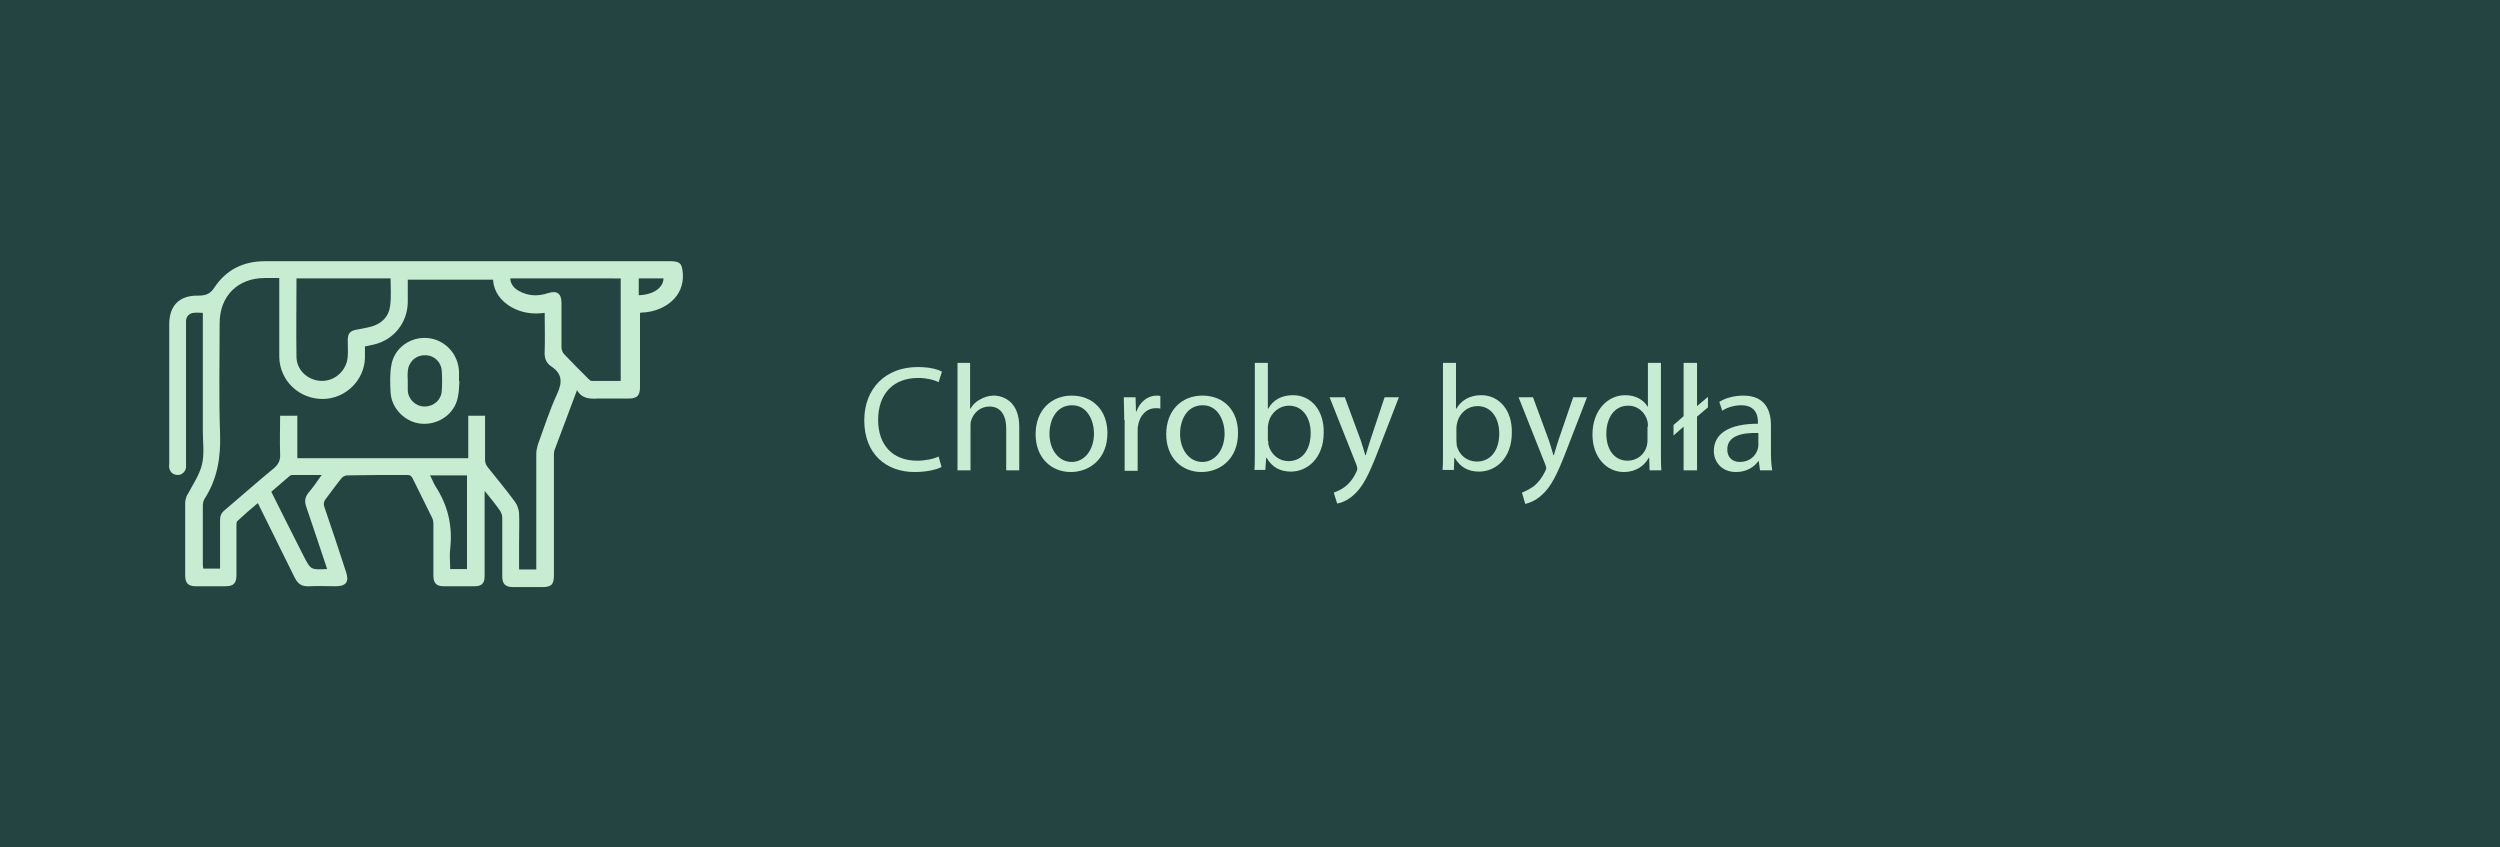 <?xml version="1.0" encoding="utf-8"?>
<!-- Generator: Adobe Illustrator 24.3.0, SVG Export Plug-In . SVG Version: 6.00 Build 0)  -->
<svg version="1.1" id="Warstwa_1" xmlns="http://www.w3.org/2000/svg" xmlns:xlink="http://www.w3.org/1999/xlink" x="0px" y="0px"
	 viewBox="0 0 595.3 201.8" style="enable-background:new 0 0 595.3 201.8;" xml:space="preserve">
<style type="text/css">
	.st0{fill:#244441;}
	.st1{fill:#C6ECD2;}
</style>
<g>
	<path class="st0" d="M595.3,201.8c-198.7,0-396.9,0-595.3,0C0,134.6,0,67.4,0,0c198.3,0,396.8,0,595.3,0
		C595.3,67.2,595.3,134.5,595.3,201.8z"/>
</g>
<g>
	<path class="st1" d="M224.2,111.2c-1.1,0.6-3.5,1.2-6.4,1.2c-6.8,0-12-4.3-12-12.3c0-7.6,5.1-12.7,12.7-12.7c3,0,4.9,0.6,5.8,1.1
		l-0.8,2.5c-1.2-0.6-2.9-1-4.9-1c-5.7,0-9.5,3.6-9.5,10c0,5.9,3.4,9.7,9.3,9.7c1.9,0,3.9-0.4,5.1-1L224.2,111.2z"/>
	<path class="st1" d="M227.9,86.4h3.1v10.9h0.1c0.5-0.9,1.3-1.7,2.3-2.2c0.9-0.5,2-0.9,3.2-0.9c2.3,0,6.1,1.4,6.1,7.4V112h-3.1v-10
		c0-2.8-1.1-5.2-4-5.2c-2.1,0-3.7,1.4-4.3,3.2c-0.2,0.4-0.2,0.9-0.2,1.5V112h-3.1V86.4z"/>
	<path class="st1" d="M263.7,103.1c0,6.4-4.5,9.3-8.7,9.3c-4.7,0-8.4-3.4-8.4-9c0-5.8,3.8-9.2,8.6-9.2
		C260.3,94.2,263.7,97.8,263.7,103.1z M249.9,103.3c0,3.8,2.2,6.7,5.3,6.7c3,0,5.3-2.8,5.3-6.8c0-2.9-1.5-6.7-5.2-6.7
		C251.5,96.5,249.9,100,249.9,103.3z"/>
	<path class="st1" d="M267.7,100c0-2.1-0.1-3.8-0.1-5.4h2.8l0.1,3.4h0.1c0.8-2.3,2.7-3.8,4.8-3.8c0.3,0,0.6,0,0.9,0.1v3
		c-0.3-0.1-0.6-0.1-1.1-0.1c-2.2,0-3.8,1.7-4.2,4.1c-0.1,0.4-0.1,1-0.1,1.5v9.3h-3.1V100z"/>
	<path class="st1" d="M294.8,103.1c0,6.4-4.5,9.3-8.7,9.3c-4.7,0-8.4-3.4-8.4-9c0-5.8,3.8-9.2,8.6-9.2
		C291.5,94.2,294.8,97.8,294.8,103.1z M281,103.3c0,3.8,2.2,6.7,5.3,6.7c3,0,5.3-2.8,5.3-6.8c0-2.9-1.5-6.7-5.2-6.7
		C282.6,96.5,281,100,281,103.3z"/>
	<path class="st1" d="M298.7,112c0.1-1.2,0.1-2.9,0.1-4.5V86.4h3.1v10.9h0.1c1.1-2,3.1-3.2,5.9-3.2c4.3,0,7.4,3.6,7.3,8.9
		c0,6.2-4,9.3-7.8,9.3c-2.5,0-4.5-1-5.8-3.3h-0.1l-0.2,2.9H298.7z M302,105c0,0.4,0,0.8,0.1,1.1c0.6,2.2,2.5,3.7,4.7,3.7
		c3.3,0,5.3-2.7,5.3-6.7c0-3.5-1.8-6.5-5.2-6.5c-2.1,0-4.2,1.5-4.8,3.9c-0.1,0.4-0.2,0.8-0.2,1.3V105z"/>
	<path class="st1" d="M320.2,94.5l3.8,10.3c0.4,1.2,0.8,2.5,1.1,3.6h0.1c0.3-1,0.7-2.4,1.1-3.6l3.4-10.2h3.4l-4.8,12.4
		c-2.3,6-3.8,9-6,10.9c-1.6,1.4-3.1,1.9-3.9,2l-0.8-2.6c0.8-0.3,1.8-0.7,2.8-1.5c0.9-0.7,1.9-1.9,2.6-3.5c0.2-0.3,0.2-0.6,0.2-0.8
		c0-0.2-0.1-0.4-0.2-0.8l-6.4-16.1H320.2z"/>
	<path class="st1" d="M343.5,112c0.1-1.2,0.1-3,0.1-4.5V86.4h3.1v10.9h0.1c1.1-1.9,3.1-3.2,5.9-3.2c4.3,0,7.4,3.6,7.3,8.9
		c0,6.2-3.9,9.3-7.8,9.3c-2.5,0-4.5-1-5.8-3.3h-0.1l-0.1,2.9H343.5z M346.8,105c0,0.4,0.1,0.8,0.1,1.2c0.6,2.2,2.4,3.7,4.8,3.7
		c3.3,0,5.3-2.7,5.3-6.7c0-3.5-1.8-6.5-5.2-6.5c-2.2,0-4.2,1.5-4.8,3.9c-0.1,0.4-0.2,0.8-0.2,1.3V105z"/>
	<path class="st1" d="M365,94.5l3.8,10.3c0.4,1.2,0.8,2.5,1.1,3.6h0.1c0.3-1,0.7-2.4,1.1-3.6l3.5-10.2h3.3l-4.8,12.4
		c-2.3,6-3.8,9-6,10.9c-1.5,1.4-3.1,1.9-3.9,2.1l-0.8-2.7c0.8-0.3,1.8-0.8,2.8-1.5c0.9-0.7,1.9-1.9,2.7-3.5c0.1-0.3,0.3-0.6,0.3-0.8
		s-0.1-0.4-0.2-0.8l-6.4-16.1H365z"/>
	<path class="st1" d="M395.5,86.4v21.1c0,1.5,0,3.3,0.1,4.5h-2.8l-0.1-3h-0.1c-1,1.9-3.1,3.4-5.9,3.4c-4.2,0-7.5-3.6-7.5-8.9
		c0-5.8,3.6-9.4,7.8-9.4c2.7,0,4.5,1.3,5.3,2.7h0.1V86.4H395.5z M392.4,101.6c0-0.4,0-0.9-0.1-1.3c-0.5-2-2.2-3.7-4.6-3.7
		c-3.3,0-5.2,2.9-5.2,6.7c0,3.5,1.7,6.4,5.1,6.4c2.1,0,4.1-1.4,4.6-3.8c0.1-0.4,0.1-0.9,0.1-1.4V101.6z"/>
	<path class="st1" d="M400.9,112v-10.4l-2.4,2.1v-2.5l2.4-2.1V86.4h3.2v10.3l2.6-2.2V97l-2.6,2.2V112H400.9z"/>
	<path class="st1" d="M419.1,112l-0.3-2.2h-0.1c-1,1.4-2.8,2.6-5.3,2.6c-3.5,0-5.3-2.5-5.3-5c0-4.2,3.7-6.5,10.5-6.5v-0.4
		c0-1.4-0.4-4-4-4c-1.6,0-3.3,0.5-4.5,1.3l-0.7-2.1c1.4-0.9,3.5-1.5,5.7-1.5c5.3,0,6.6,3.6,6.6,7.1v6.5c0,1.5,0.1,3,0.3,4.2H419.1z
		 M418.7,103.1c-3.5-0.1-7.4,0.5-7.4,3.9c0,2.1,1.4,3,3,3c2.3,0,3.7-1.4,4.2-2.9c0.1-0.3,0.2-0.7,0.2-1V103.1z"/>
</g>
<g>
	<path class="st1" d="M115.4,116.9c0,0.7,0,1.1,0,1.6c0,6.2,0,12.5,0,18.7c0,1.7-0.7,2.4-2.4,2.4c-2.5,0-4.9,0-7.4,0
		c-1.7,0-2.4-0.8-2.4-2.5c0-4.1,0-8.2,0-12.3c0-0.6-0.1-1.2-0.4-1.7c-1.5-3-3-6.1-4.5-9.1c-0.3-0.6-0.6-0.9-1.3-0.9
		c-4.8,0-9.5,0-14.3,0.1c-0.5,0-1.1,0.3-1.4,0.7c-1.3,1.6-2.5,3.3-3.8,5c-0.4,0.6-0.5,1-0.3,1.7c1.8,5.2,3.5,10.4,5.2,15.6
		c0.8,2.3,0,3.4-2.4,3.4c-2.1,0-4.2-0.1-6.4,0c-1.7,0.1-2.6-0.5-3.4-2c-2.9-5.9-5.8-11.7-8.8-17.8c-1.7,1.4-3.3,2.8-4.9,4.3
		c-0.2,0.2-0.2,0.8-0.2,1.2c0,3.9,0,7.8,0,11.7c0,1.9-0.7,2.6-2.6,2.6c-2.4,0-4.8,0-7.1,0c-1.7,0-2.5-0.7-2.5-2.5
		c0-5.8,0-11.6,0-17.4c0-0.6,0.2-1.1,0.4-1.7c0-0.1,0.1-0.2,0.2-0.3c1.2-2.3,2.8-4.6,3.4-7.1c0.6-2.5,0.2-5.3,0.2-8
		c0-8.4,0-16.9,0-25.3c0-0.9,0-1.8,0-2.8c-0.7,0-1.5-0.1-2.2,0c-1,0.1-1.7,0.8-1.8,1.8c0,0.4,0,0.8,0,1.1c0,10.9,0,21.8,0,32.7
		c0,0.4,0,0.9,0,1.3c-0.2,1-1.1,1.8-2.1,1.7c-1.1-0.1-1.7-0.7-1.9-1.7c-0.1-0.4,0-0.8,0-1.1c0-11,0-22.1,0-33.1
		c0-4.4,2.4-6.9,6.9-6.8c1.8,0,2.9-0.4,3.9-2c2.8-4.2,6.9-6.2,12-6.2c23.8,0,47.6,0,71.4,0c8.4,0,16.7,0,25.1,0c2.4,0,2.8,0.6,3,2.9
		c0.4,5.6-4.3,8.9-9.2,9.3c-0.3,0-0.6,0-1,0.1c0,0.4,0,0.8,0,1.3c0,5.5,0,10.9,0,16.4c0,2-0.7,2.7-2.7,2.7c-2.4,0-4.8,0-7.3,0
		c-1.9,0.1-3.8,0.1-5-2c-1.9,5-3.6,9.7-5.4,14.4c-0.1,0.4-0.1,0.8-0.1,1.3c0,9.5,0,18.9,0,28.4c0,2.2-0.6,2.8-2.8,2.8
		c-2.3,0-4.6,0-6.9,0c-1.8,0-2.6-0.7-2.6-2.5c0-4.7,0-9.4,0-14.1c0-0.6-0.3-1.2-0.6-1.7C117.8,119.8,116.7,118.5,115.4,116.9z
		 M66.5,66.2c-1.2,0-2.3,0-3.4,0c-6.5,0-10.8,4.3-10.8,10.8c0,8.7-0.2,17.5,0.1,26.2c0.2,5.6-0.6,10.8-3.7,15.6
		c-0.3,0.5-0.4,1.1-0.4,1.7c0,4.7,0,9.4,0,14.1c0,0.3,0.1,0.6,0.1,0.8c1.4,0,2.7,0,4,0c0-3.9,0-7.7,0-11.5c0-1.1,0.3-1.8,1.2-2.5
		c3.9-3.3,7.6-6.6,11.5-9.8c1.2-1,1.7-2,1.6-3.5c-0.1-3,0-6.1,0-9.1c1.4,0,2.7,0,4.1,0c0,3.4,0,6.7,0,10.1c13.6,0,27.1,0,40.7,0
		c0-3.4,0-6.7,0-10.1c1.4,0,2.7,0,4,0c0,3.5,0,7,0,10.5c0,0.6,0.2,1.2,0.6,1.7c2.2,2.8,4.5,5.5,6.6,8.4c0.5,0.7,0.8,1.7,0.9,2.5
		c0.1,2.3,0,4.7,0,7c0,2.1,0,4.3,0,6.5c1.4,0,2.7,0,4.1,0c0-0.5,0-0.9,0-1.3c0-8.8,0-17.6,0-26.3c0-0.7,0.2-1.5,0.4-2.2
		c1.5-4.1,2.8-8.2,4.6-12.1c1.3-2.8,1.1-4.8-1.5-6.5c-1.3-0.9-1.6-2.1-1.5-3.7c0.1-3,0-6,0-9c-2.9,0.4-5.5,0-8-1.4
		c-2.5-1.5-4.1-3.6-4.3-6.5c-6.8,0-13.6,0-20.3,0c0,1.9,0,3.6,0,5.4c-0.1,4.8-3.2,8.8-7.9,10c-0.7,0.2-1.5,0.3-2.3,0.5
		c0,1,0,1.9,0,2.8c-0.2,5.3-4.6,9.6-9.9,9.7c-5.7,0.1-10.4-4.3-10.5-10C66.5,78.6,66.5,72.5,66.5,66.2z M70.6,66.3
		c0,6.3-0.1,12.6,0,18.8c0.1,3.2,2.9,5.6,6.1,5.6s5.9-2.6,6.1-5.8c0.1-1.3,0-2.5,0-3.8c0-1.7,0.5-2.3,2.1-2.6
		c1.1-0.2,2.2-0.4,3.4-0.7c2.6-0.7,4.3-2.4,4.6-5c0.3-2.1,0.1-4.3,0.1-6.5C85.5,66.3,78.1,66.3,70.6,66.3z M121.5,66.3
		c0.1,1.5,1,2.4,2.1,3c2.2,1.2,4.5,1.3,6.9,0.5c2.1-0.7,3.2,0.1,3.2,2.3c0,3.6,0,7.1,0,10.7c0,0.5,0.3,1.2,0.6,1.5
		c1.9,2,3.8,3.9,5.7,5.8c0.3,0.3,0.6,0.6,0.9,0.6c2.3,0,4.6,0,6.9,0c0-8.2,0-16.3,0-24.4C139.1,66.3,130.3,66.3,121.5,66.3z
		 M77.9,135.5c-1.7-5-3.3-10-5-14.9c-0.4-1.2-0.3-2.2,0.5-3.2c1.1-1.3,2.1-2.7,3.2-4.3c-2.5,0-4.8,0-7,0c-0.2,0-0.5,0.1-0.7,0.3
		c-1.4,1.2-2.9,2.5-4.3,3.7c2.6,5.2,5.1,10.2,7.7,15.3C74,135.7,74,135.7,77.9,135.5z M111.2,135.5c0-7.5,0-14.9,0-22.3
		c-2.9,0-5.8,0-8.8,0c0.5,0.9,0.8,1.8,1.3,2.6c3,4.6,4.1,9.5,3.5,14.9c-0.2,1.6,0,3.2,0,4.8C108.6,135.5,109.9,135.5,111.2,135.5z
		 M152.1,66.3c0,1.3,0,2.7,0,4c3.4-0.1,5.8-1.7,5.9-4C156.1,66.3,154.2,66.3,152.1,66.3z"/>
	<path class="st1" d="M109.4,90.8c-0.1,1.3-0.1,2.6-0.4,3.9c-0.8,3.9-4.6,6.5-8.6,6.2c-3.9-0.3-7.2-3.6-7.4-7.5
		c-0.1-2.1-0.2-4.4,0.2-6.5c0.7-4.1,4.6-6.8,8.7-6.4s7.2,3.8,7.4,7.9c0,0.8,0,1.5,0,2.3C109.3,90.7,109.3,90.8,109.4,90.8z
		 M97.1,90.7c0,0.8,0,1.5,0,2.3c0.1,2.1,1.9,3.8,4,3.8c2.2,0,4-1.6,4.1-3.8c0.1-1.5,0.1-3,0-4.6c-0.1-2.2-1.9-3.9-4.1-3.8
		c-2.2,0-3.9,1.7-4,3.9C97,89.2,97.1,90,97.1,90.7z"/>
</g>
</svg>
